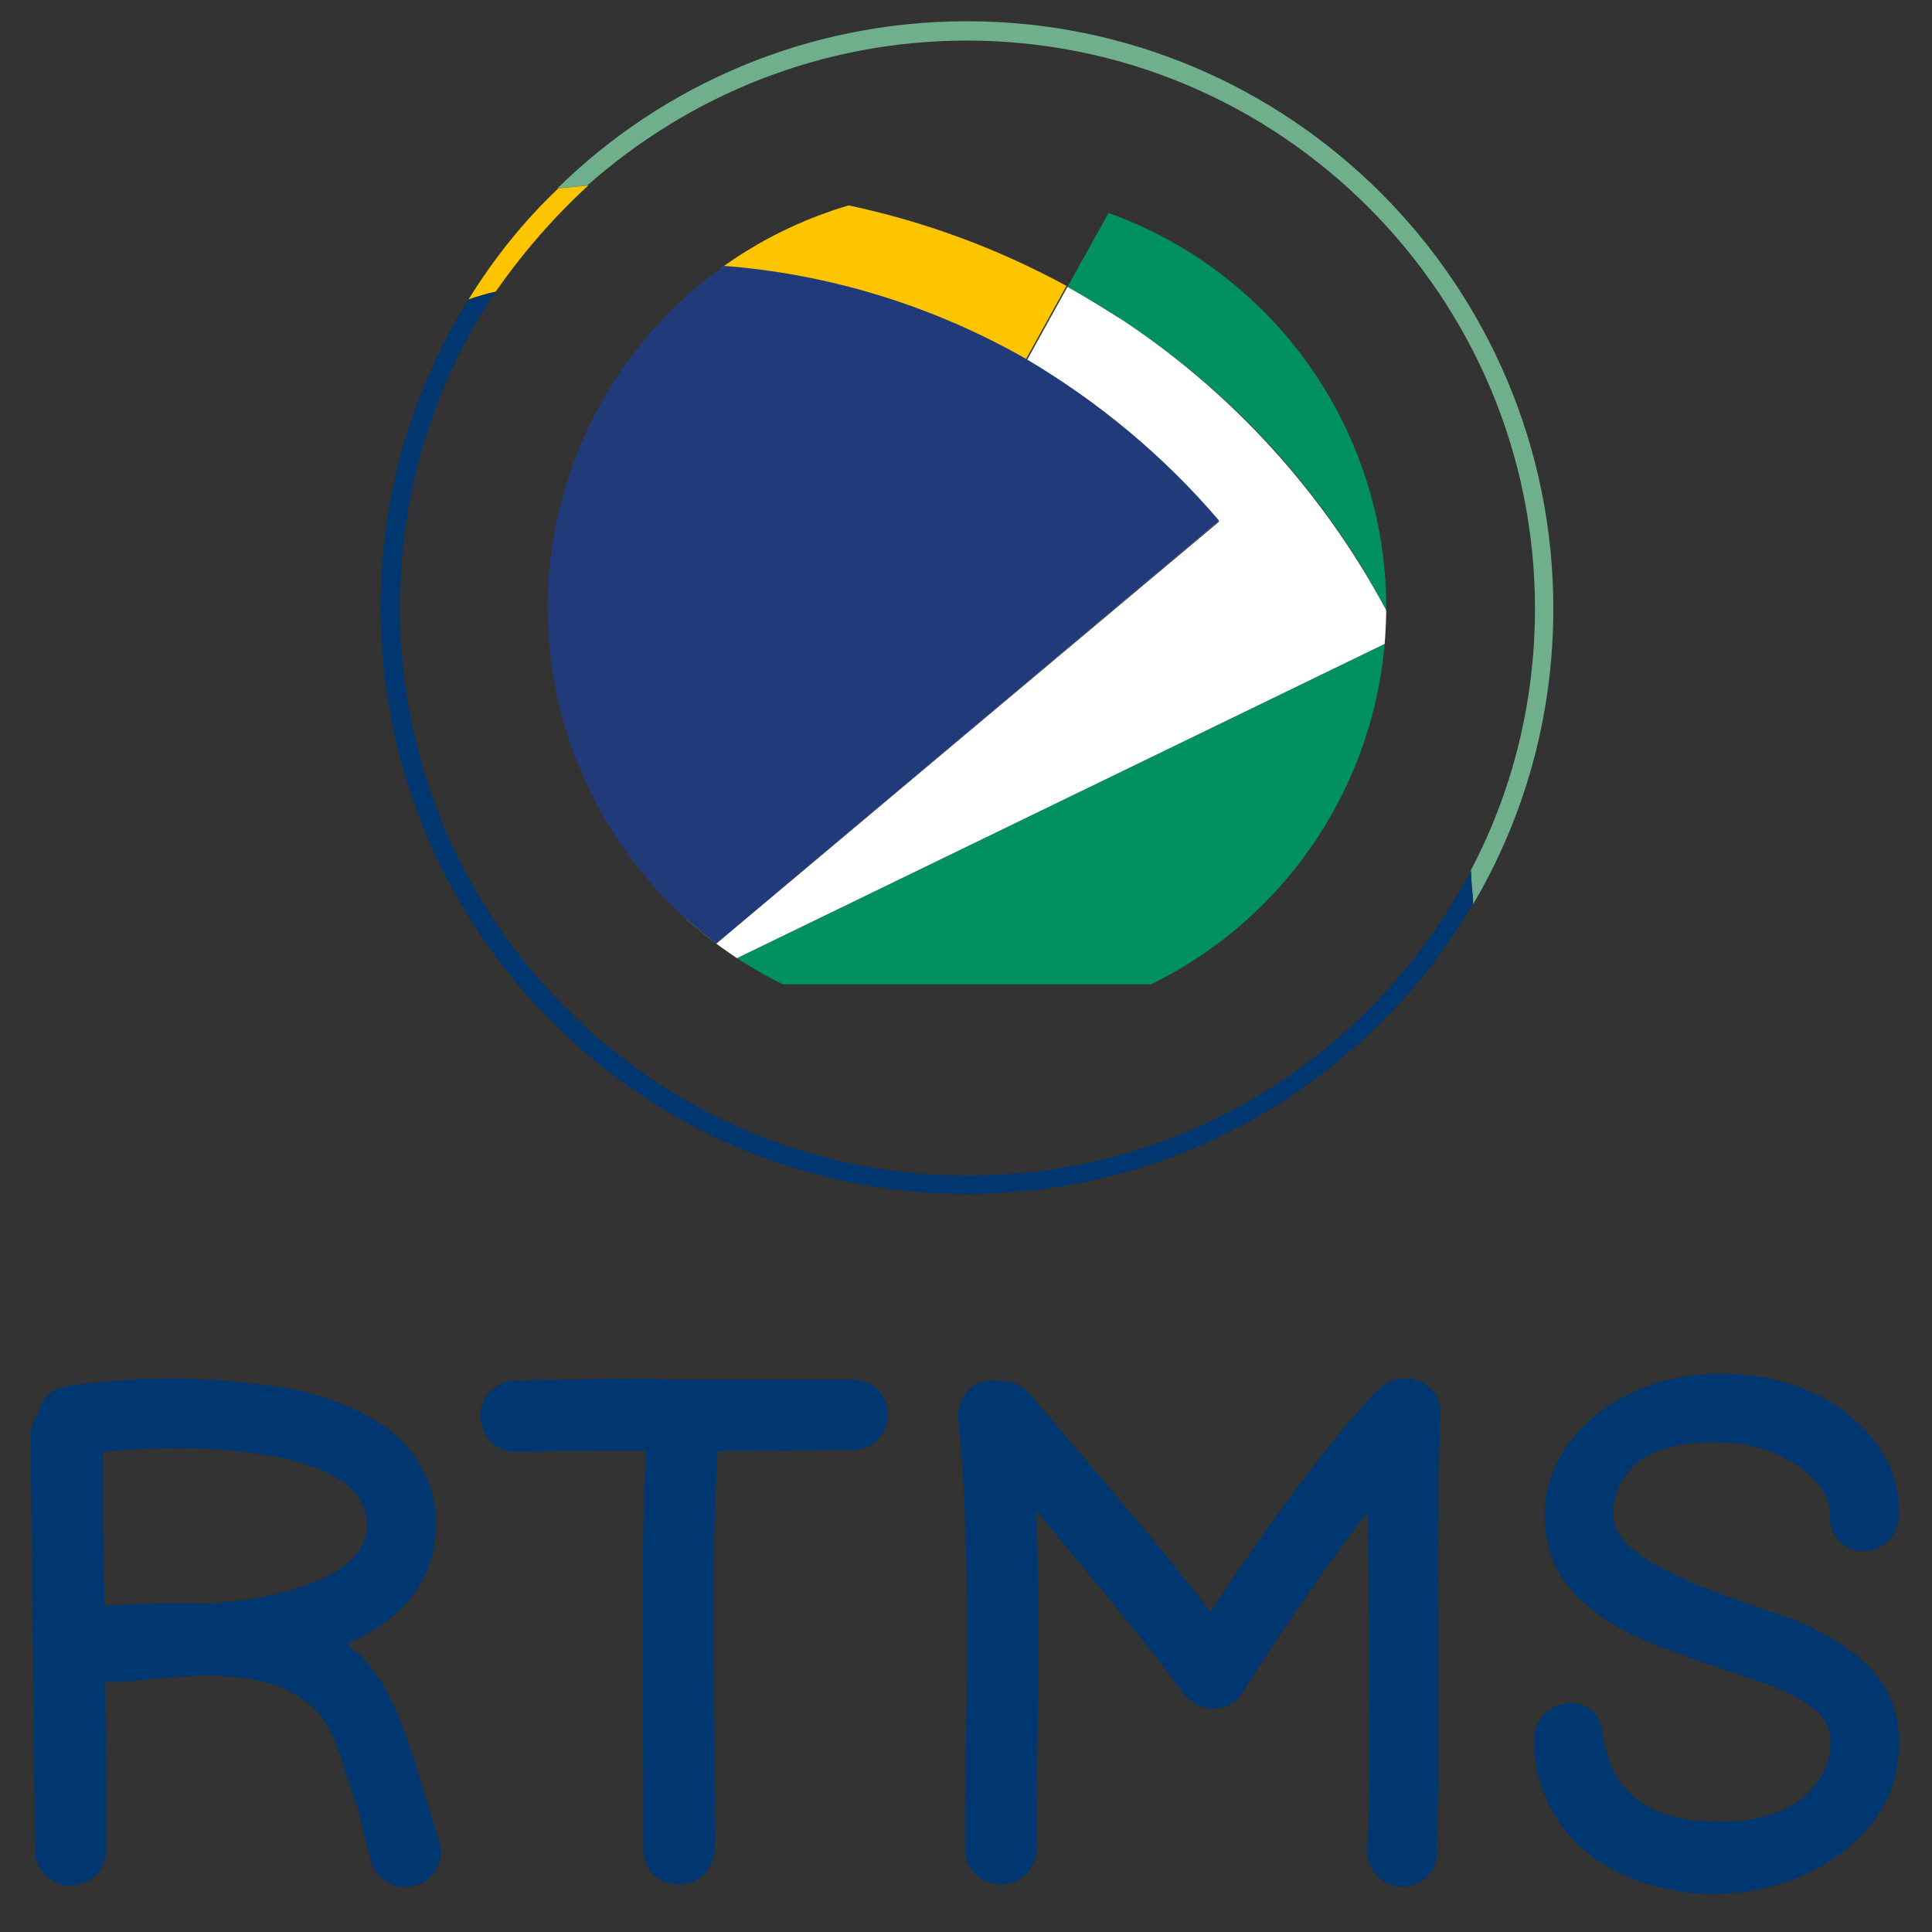 <?xml version="1.0" encoding="UTF-8"?> <svg xmlns="http://www.w3.org/2000/svg" xmlns:xlink="http://www.w3.org/1999/xlink" version="1.1" id="Calque_1" x="0px" y="0px" viewBox="0 0 200 200" style="enable-background:new 0 0 200 200;" xml:space="preserve"><rect x="0" y="0" width="200" height="200" fill="#333333" stroke="none"/> <style type="text/css"> .st0{clip-path:url(#SVGID_00000010287149667095830690000007590685596922929030_);fill:#009061;} .st1{clip-path:url(#SVGID_00000010287149667095830690000007590685596922929030_);fill:#FDC400;} .st2{clip-path:url(#SVGID_00000010287149667095830690000007590685596922929030_);fill:#D8C7C1;} .st3{clip-path:url(#SVGID_00000010287149667095830690000007590685596922929030_);fill:#FFFFFF;} .st4{clip-path:url(#SVGID_00000010287149667095830690000007590685596922929030_);fill:#213B7A;} .st5{fill:#6FAF8C;} .st6{fill:#FDC400;} .st7{fill:#003770;} </style> <g> <g> <g> <defs> <circle id="SVGID_1_" cx="100.1" cy="62.9" r="43.4"></circle> </defs> <clipPath id="SVGID_00000152946884412285235860000010280294367467693199_"> <use xlink:href="#SVGID_1_" style="overflow:visible;"></use> </clipPath> <path style="clip-path:url(#SVGID_00000152946884412285235860000010280294367467693199_);fill:#009061;" d="M70.7,101.9l74.2-36 c-6.4-13.3-16.3-24.6-28.6-32.7c-1.9-1.3-3.8-2.4-5.8-3.5l5.5-9.9c14.7,8.1,27,20,35.5,34.4c8.5,14.4,13,30.9,13,47.7H70.7z"></path> <path style="clip-path:url(#SVGID_00000152946884412285235860000010280294367467693199_);fill:#FDC400;" d="M110.4,29.6l-4.2,7.6 L72.1,99.4l-1.4,2.5l0.1-1.4l3.8-72.9l0.4-8C87.4,20.2,99.6,23.7,110.4,29.6z"></path> <path style="clip-path:url(#SVGID_00000152946884412285235860000010280294367467693199_);fill:#D8C7C1;" d="M126.2,53.9 L72.1,99.4l34.2-62.1C113.7,41.6,120.5,47.2,126.2,53.9z"></path> <path style="clip-path:url(#SVGID_00000152946884412285235860000010280294367467693199_);fill:#FFFFFF;" d="M144.9,65.9l-74.2,36 l1.4-2.5l54.1-45.4c-5.7-6.7-12.4-12.4-19.9-16.7l4.2-7.6c2,1.1,3.9,2.3,5.8,3.5C128.5,41.3,138.4,52.6,144.9,65.9z"></path> <path style="clip-path:url(#SVGID_00000152946884412285235860000010280294367467693199_);fill:#213B7A;" d="M126.2,53.9 L72.1,99.4l-1.3,1.1l-1.7,1.4L-3,32.9c5.6-1.3,66.4-5.6,72.1-5.6c1.8,0,3.7,0.1,5.5,0.2c11.2,0.8,22.1,4.2,31.7,9.7 C113.7,41.6,120.5,47.2,126.2,53.9z"></path> </g> <path class="st5" d="M100.1,2.2c-16.5,0-31.5,6.6-42.4,17.3c1-0.1,2.1-0.2,3.1-0.3C71.3,9.9,85,4.2,100.1,4.2 c32.4,0,58.8,26.4,58.8,58.8c0,9.8-2.4,19.1-6.7,27.2c0.1,1.1,0.3,2.2,0.3,3.4c5.3-9,8.3-19.4,8.3-30.6 C160.8,29.5,133.6,2.2,100.1,2.2z"></path> <path class="st6" d="M60.9,19.2c-3.6,3.3-6.8,7-9.6,11c-1,0.2-1.9,0.5-2.8,0.8c2.6-4.2,5.7-8.1,9.3-11.5 C58.8,19.4,59.8,19.3,60.9,19.2z"></path> <path class="st7" d="M152.5,93.5c-2.5,4.3-5.6,8.4-9.1,11.9c-11,11.2-26.3,18.2-43.3,18.2c-33.5,0-60.7-27.2-60.7-60.7 c0-11.7,3.3-22.6,9.1-31.9c0.9-0.3,1.9-0.6,2.8-0.8c-6.3,9.3-9.9,20.6-9.9,32.7c0,32.4,26.4,58.8,58.8,58.8 c17.2,0,32.7-7.4,43.4-19.2c3.4-3.7,6.3-7.9,8.7-12.4C152.3,91.3,152.4,92.4,152.5,93.5z"></path> </g> <g> <path class="st7" d="M37.1,187.4l-1.3-3.7c-0.2-1-0.6-2-1-3.1c-0.4-1.1-0.9-2-1.4-2.7c-0.9-1.3-2.3-2.3-4-3.1 c-1.7-0.8-4.4-1.2-7.9-1.4c-0.5,0-1,0-1.5,0.1c-0.5,0-1.5,0.1-2.9,0.2c-1.4,0.1-2.5,0.2-3.1,0.3c-1.4,0.1-2.4,0.2-3.1,0.1 c0.1,7.1,0.1,12.9,0.1,17.4c0,1-0.4,1.9-1.1,2.6c-0.7,0.7-1.6,1.1-2.6,1.1c-1,0-1.9-0.4-2.6-1.1c-0.7-0.7-1.1-1.6-1.1-2.6 c0-4.8-0.1-11.9-0.2-21.5c-0.1-9.6-0.2-16.7-0.2-21.5c0-0.8,0.3-1.6,0.8-2.3c0.1-0.7,0.5-1.3,1-1.8c0.5-0.5,1.2-0.8,1.9-0.9 c2.8-0.4,5.9-0.7,9.4-0.8c3.5-0.1,7.5,0.2,12.1,0.8c1.7,0.2,3.2,0.6,4.6,1c1.4,0.4,2.9,1,4.5,1.8c1.6,0.8,2.9,1.7,4,2.8 c1.1,1,2,2.4,2.7,3.9c0.7,1.6,1,3.3,0.9,5.3c-0.2,5.3-3.3,9.3-9.2,11.9c1.3,1,2.4,2.1,3.3,3.5c0.7,1,1.3,2.3,2,3.8 c0.6,1.5,1.1,2.9,1.5,4.1c0.4,1.2,0.8,2.7,1.4,4.6c0.6,1.9,1,3.3,1.4,4.5c0.3,0.9,0.2,1.8-0.3,2.7c-0.5,0.9-1.2,1.5-2.2,1.8 c-1,0.3-1.9,0.2-2.8-0.3c-0.9-0.5-1.5-1.2-1.8-2.2L37.1,187.4z M11.8,166.2c0.3,0,0.8-0.1,1.2-0.1c0.8,0,1.8-0.1,3.1-0.1 c2.4,0,4,0,4.7,0h0.7c4.2-0.3,7.7-0.9,10.4-2c3.9-1.4,6-3.4,6.1-6c0.1-3.7-3.4-6.2-10.6-7.4c-5-0.8-10.5-0.9-16.7-0.3 c0,4.1,0,9.4,0.1,15.9L11.8,166.2z"></path> <path class="st7" d="M72.8,194.1c-0.7,0.7-1.6,1-2.6,1s-1.9-0.4-2.6-1.1c-0.7-0.7-1-1.6-1-2.6c0-1.7,0-8.6-0.1-20.7 c0-8.8,0.1-15.6,0.4-20.5c-5.3,0-9.8,0-13.4,0.1c-1,0-1.9-0.3-2.6-1c-0.7-0.7-1.1-1.6-1.2-2.6c0-1,0.3-1.9,1-2.6 c0.7-0.7,1.5-1.1,2.5-1.2c4.2-0.1,10-0.2,17.5-0.1c7.5,0,13.3,0,17.5,0c1,0,1.9,0.3,2.6,1c0.7,0.7,1.1,1.5,1.1,2.6 c0,1-0.3,1.9-1,2.6c-0.7,0.7-1.5,1.1-2.6,1.1c-3.5,0-8.1,0.1-14,0.1c-0.3,4.7-0.5,11.4-0.4,20.3c0.1,12.1,0.1,19.1,0.1,20.9 C73.9,192.6,73.5,193.4,72.8,194.1z"></path> <path class="st7" d="M147.7,194.3c-0.7,0.7-1.6,1-2.6,1c-1,0-1.9-0.4-2.6-1.2c-0.7-0.7-1-1.6-1-2.6c0.2-1.5,0.3-7.3,0.2-17.5 c0-10.2-0.1-16-0.1-17.5c-3.8,4.9-8.1,11.1-13,18.7c-0.5,0.9-1.3,1.4-2.3,1.6c-1,0.2-1.9,0-2.7-0.5c0,0-0.1-0.1-0.1-0.1 c-0.4-0.3-0.8-0.6-1.1-1c-2-2.9-5.5-7.2-10.4-13.1l-4.7-5.7c0.1,3.7,0.2,7.8,0.2,12.6c0,2.3,0,6-0.1,11c-0.1,5-0.1,8.8-0.1,11.4 c0,1-0.4,1.9-1.1,2.6c-0.7,0.7-1.6,1.1-2.6,1.1c-1,0-1.9-0.4-2.6-1.1c-0.7-0.7-1.1-1.6-1.1-2.6c0-2.6,0-6.4,0.1-11.4 c0.1-5,0.1-8.7,0.1-11.1c0-9.1-0.3-16.4-0.9-22c-0.1-1,0.2-1.9,0.8-2.7c0.6-0.8,1.5-1.2,2.5-1.3c0.5,0,0.9,0,1.4,0.1 c1.1,0,2,0.5,2.8,1.4l10.9,12.9c3.1,3.7,5.6,6.8,7.7,9.6c6.5-9.9,12.2-17.5,17-22.7c0.2-0.2,0.4-0.4,0.6-0.5 c0.8-0.7,1.7-1.1,2.7-1c1,0,1.9,0.4,2.6,1.2c0.7,0.7,1,1.6,0.9,2.6c-0.2,5.1-0.3,12.7-0.2,22.8c0.1,10.1,0,17.5-0.2,22.5 C148.8,192.8,148.4,193.6,147.7,194.3z"></path> <path class="st7" d="M167.7,193.9c-2.8-1.3-5-3.2-6.5-5.6c-1.6-2.4-2.4-5.1-2.4-8.1c0-1.2,0.4-2.1,1.1-2.8 c0.8-0.7,1.6-1.1,2.7-1.1c0.8,0,1.5,0.2,2.1,0.7c0.6,0.5,1,1.2,1.2,2.2c0.7,6.3,4.7,9.4,12.1,9.4c3.6,0,6.4-0.8,8.4-2.3 c2-1.6,3.1-3.6,3.1-6c0-1.5-0.7-2.7-2.1-3.7c-1.4-1-3.3-1.9-5.8-2.7l-2.3-0.8c-4.8-1.6-8.3-2.9-10.4-3.9c-3-1.5-5.3-3.3-6.8-5.3 c-1.5-2-2.2-4.5-2.2-7.2c0-2.4,0.8-4.8,2.3-7c1.6-2.2,3.7-4.1,6.5-5.4c2.8-1.4,5.9-2.1,9.4-2.1c3.6,0,6.8,0.7,9.6,2 c2.8,1.3,5,3.1,6.6,5.3c1.6,2.2,2.3,4.5,2.3,7c0,1.3-0.4,2.3-1.1,3c-0.7,0.7-1.6,1.1-2.6,1.1c-1,0-1.8-0.4-2.5-1.1 c-0.7-0.7-1-1.6-1-2.8c0-1.2-0.5-2.4-1.6-3.5c-1-1.1-2.5-2.1-4.2-2.8c-1.8-0.7-3.7-1.1-5.8-1.1c-3.6,0-6.3,0.6-8,1.9 s-2.7,3-2.8,5.2c0,1.2,0.3,2.2,1.1,3.1c0.8,0.9,2,1.8,3.7,2.7c1.6,0.8,3.2,1.6,5,2.3c1.8,0.7,4.1,1.5,7,2.5c3.9,1.3,7,3,9.3,5.2 c2.3,2.1,3.5,4.9,3.5,8.2c0,3.1-0.9,5.9-2.8,8.3c-1.9,2.4-4.3,4.2-7.3,5.5c-3,1.3-6.2,1.9-9.6,1.9 C173.6,195.9,170.5,195.3,167.7,193.9z"></path> </g> </g> </svg> 